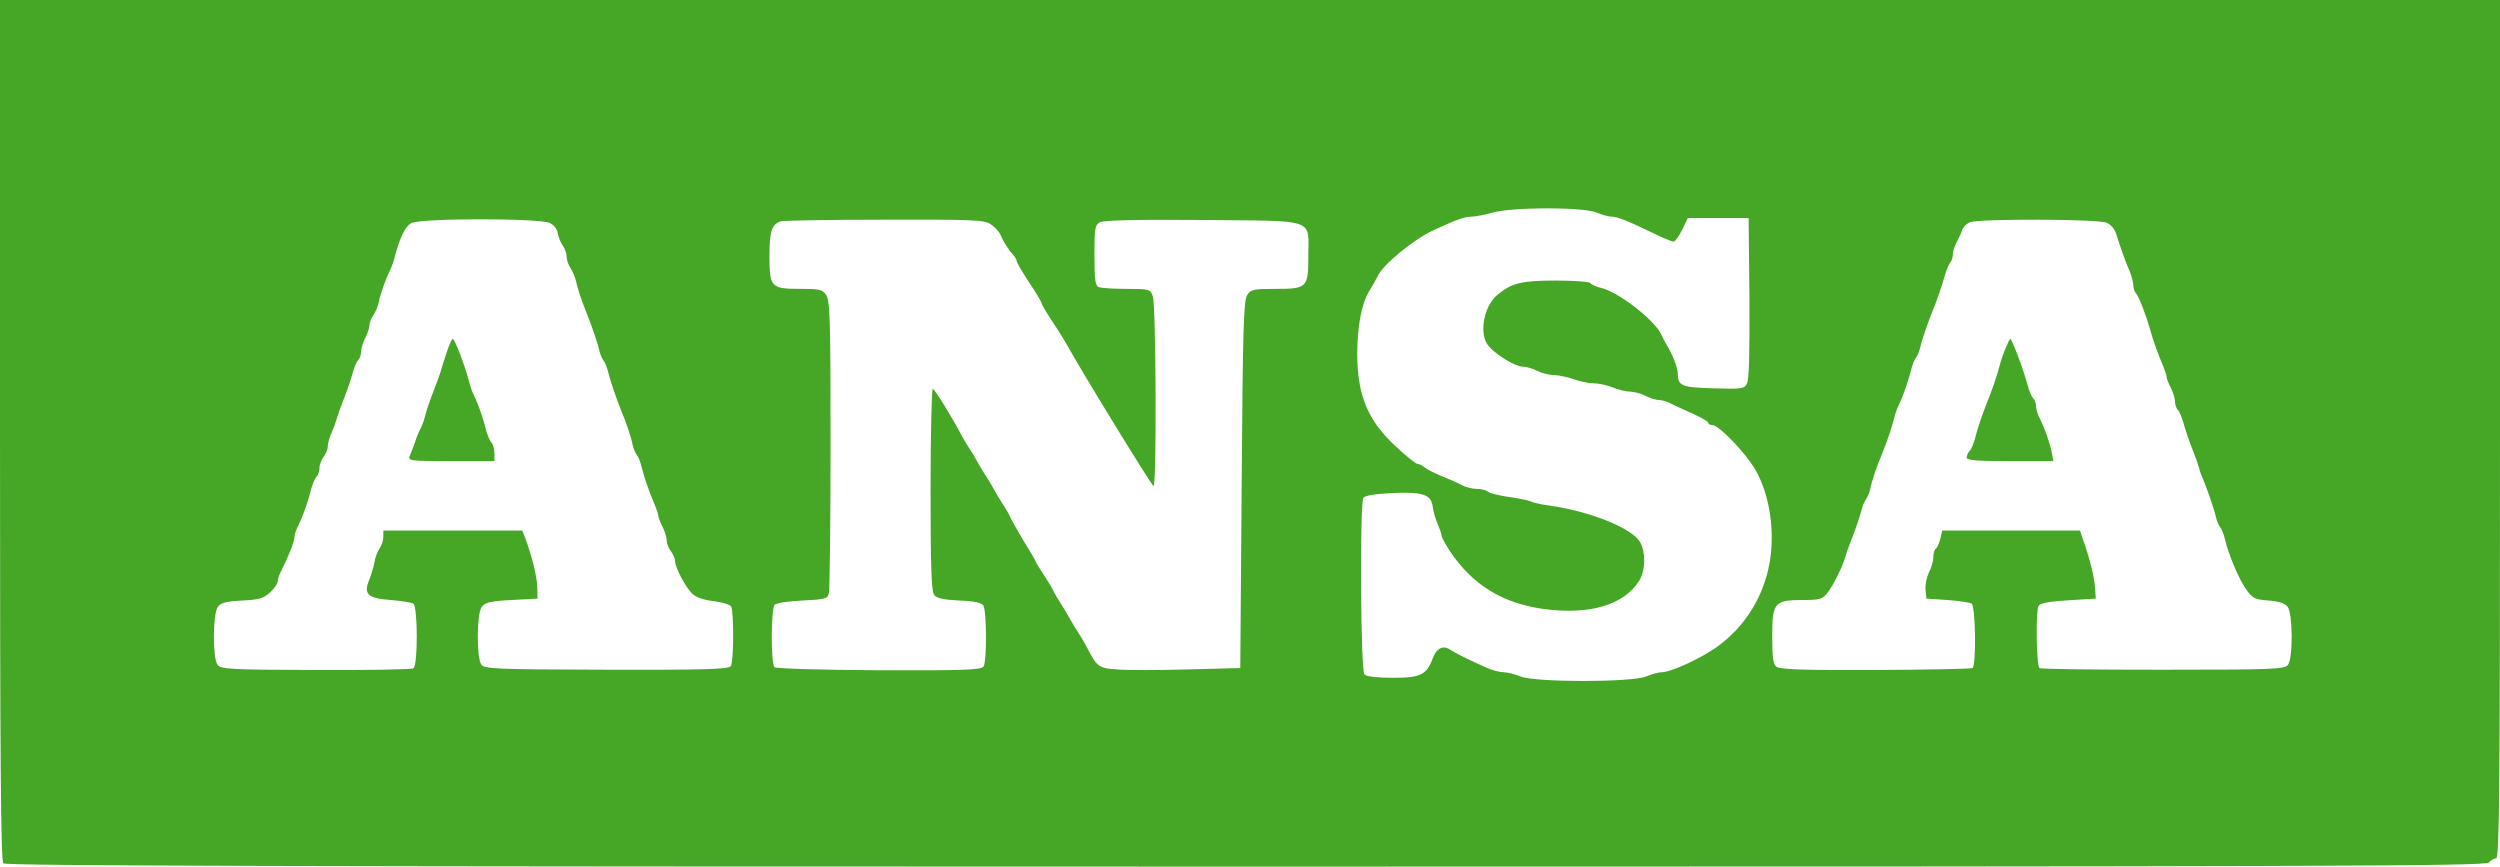<!--?xml version="1.0" standalone="no"?--><svg viewBox="0 0 900 312" xmlns="http://www.w3.org/2000/svg"><title>ansa - SVG vector logo - www.oklogos.com</title><g fill="#45a725"><path d="M0 154.8c0 119.1.3 155.1 1.2 156s101.7 1.2 447.4 1.2c395.4 0 446.3-.2 447.4-1.5.7-.8 1.9-1.5 2.6-1.5 1.2 0 1.4-23.9 1.4-154.5V0H0zm574.7-78.3c1.9.8 4.4 1.5 5.5 1.5 2.1 0 5.8 1.5 15.3 6.1 3.3 1.6 6.5 2.9 7 2.9.6-.1 1.9-2 3.1-4.3l2-4.2h21.9l.3 28.8c.1 19.4-.1 29.4-.9 30.8-1 1.9-1.8 2-12 1.7-11.6-.3-12.9-.9-12.9-5.4 0-2-2-7.1-4.1-10.4-.5-.8-1.3-2.4-1.8-3.5-2.4-5.3-15.7-15.6-21.9-16.9-1.7-.4-3.4-1.2-3.7-1.7-.4-.5-6-.9-12.6-.9-12.1 0-15.8.9-20.9 5.2s-6.7 14.6-2.9 18.6c3.1 3.4 9.6 7.2 12.1 7.2 1.3 0 3.6.7 5.2 1.5 1.5.8 4.2 1.5 6 1.5 1.7.1 4.9.7 7.1 1.5s5.5 1.5 7.3 1.5 4.9.7 6.9 1.5c1.9.8 4.7 1.5 6.2 1.5 1.4 0 3.9.7 5.5 1.5 1.5.8 3.7 1.5 4.8 1.5s3.2.6 4.6 1.4c1.5.8 5.1 2.4 8 3.7 2.8 1.3 5.2 2.7 5.2 3.1 0 .5.6.8 1.4.8 2.4 0 12.3 10.3 15.7 16.4 5 8.9 6.9 21.7 5 33-2.2 12.3-8.6 22.8-18.6 30.2-5.7 4.2-16.9 9.4-20.3 9.4-1.1 0-3.6.7-5.5 1.5-5.2 2.2-40.2 2.2-45.4 0-1.9-.8-4.7-1.5-6-1.5-1.4 0-4.1-.7-6.1-1.6-5.7-2.5-11.5-5.4-13.3-6.6-2.3-1.6-4.7-.4-6 2.9-2.3 6.3-4.4 7.3-14.4 7.3-5.7 0-9.5-.4-10.3-1.2-1.4-1.4-1.7-61.4-.4-63.6.6-.8 4.2-1.4 10.3-1.7 11.1-.5 14.2.5 14.7 5 .2 1.7 1 4.4 1.8 6.2.7 1.7 1.4 3.6 1.4 4.2 0 .5 1.4 3.1 3.1 5.7 8.1 12 18.7 18.5 33.4 20.6 16.7 2.3 29.3-1.4 34.7-10.3 2.2-3.7 2.3-10.2.2-13.8-3-5-17.8-11-32.6-13.1-3.1-.4-6.1-1.1-6.7-1.5-.7-.3-4.2-1.1-7.9-1.6-3.6-.5-7.1-1.4-7.6-1.9-.6-.6-2.3-1-3.9-1s-4.1-.6-5.5-1.4c-1.5-.8-4.7-2.2-7.2-3.2s-5.2-2.4-6.1-3.1c-.8-.7-2-1.3-2.6-1.3-.5 0-3.9-2.6-7.4-5.9-10.5-9.6-14.3-18.6-14.3-34.1.1-9.8 1.6-17.7 4.2-22 1.2-1.9 2.6-4.4 3.1-5.5 1.9-4.2 12.8-13.2 20.1-16.6 8.7-4 11.2-4.9 13.8-4.9 1.5-.1 5-.7 7.7-1.5 7.2-2 32.4-2 37.2 0zM198 80.3c1.4.7 2.7 2.3 2.8 3.7.2 1.3 1 3.3 1.8 4.4s1.4 3 1.4 4.1.6 2.9 1.4 4c.7 1.1 1.6 3.1 1.9 4.5.5 2.5 2.2 7.6 3.8 11.5 1.7 4.1 4.1 11.1 4.6 13.5.3 1.4 1 3 1.5 3.7.6.7 1.4 2.7 1.8 4.5.9 3.5 2.6 8.4 4.5 13.3 2 4.7 3.7 9.8 4.2 12.5.3 1.4 1 3 1.5 3.7.6.7 1.4 2.7 1.8 4.5.9 3.7 2.7 8.8 4.7 13.5.7 1.7 1.3 3.5 1.3 4.1 0 .5.7 2.3 1.5 3.8.8 1.6 1.5 3.8 1.5 4.9s.7 2.9 1.5 3.9c.8 1.1 1.5 2.7 1.5 3.5 0 2.3 3.8 9.6 6.3 11.9 1.4 1.3 4.1 2.2 7.6 2.6 3 .4 5.8 1.2 6.3 1.9 1 1.6 1 19.9-.1 21.5-.7 1.1-8.9 1.4-44.7 1.3-39.7-.1-44-.3-45.1-1.8-1.8-2.4-1.7-18.3.1-20.8 1.2-1.6 3.1-2.1 10.8-2.5l9.3-.5-.1-4.2c-.1-3.8-1.9-11.2-4.5-18.1l-.9-2.2h-50v2.3c0 1.2-.6 3.1-1.4 4.2-.7 1.1-1.6 3.3-1.8 5-.3 1.6-1.2 4.5-1.9 6.3-2.1 5.1-.5 6.6 7.7 7.2 3.8.3 7.5.9 8.2 1.3 1.6 1.1 1.7 22.3 0 23.3-.6.4-16.5.7-35.2.6-31.1-.1-34.2-.3-35.3-1.9-1.8-2.4-1.7-18.3.1-20.8 1.1-1.5 3-2 8.7-2.3 6.3-.3 7.8-.8 10.2-3 1.5-1.4 2.7-3.2 2.7-4s.6-2.6 1.4-4c2.5-5 4.6-10.3 4.6-11.8 0-.9.6-2.8 1.4-4.2 1.6-3.3 3.5-8.5 4.6-13.1.5-1.8 1.3-3.8 1.9-4.4s1.1-2 1.1-3.2.7-3 1.5-4.1c.8-1 1.5-2.7 1.5-3.7 0-1.1.6-3.3 1.4-5 .8-1.8 1.6-4.1 1.9-5.2s1.5-4.5 2.7-7.5 2.5-7 3-8.9c.5-1.8 1.3-3.8 1.9-4.4s1.1-2 1.1-3.1c0-1.2.7-3.4 1.5-5 .8-1.5 1.5-3.6 1.5-4.5s.6-2.5 1.4-3.6c.7-1.1 1.6-3.1 1.9-4.5.6-3.2 2.7-8.9 4-11.5.6-1.1 1.4-3.3 1.8-5 1.8-6.9 3.8-11.1 6-12.2 3.4-1.8 46.4-1.8 49.9 0zm158.6.4c1.4.9 3 2.6 3.5 3.7 1.1 2.6 3 5.6 4.7 7.4.6.7 1.2 1.7 1.2 2.2 0 .4 2 3.9 4.5 7.7 2.5 3.7 4.5 7.1 4.5 7.5s1.7 3.3 3.8 6.5c2.2 3.2 4.5 7 5.3 8.4 4.1 7.7 30.5 50.8 31.2 50.9 1.1 0 .9-65.4-.3-68.4-.9-2.5-1.3-2.6-9.4-2.6-4.6 0-9.1-.3-10-.6-1.3-.5-1.6-2.5-1.6-11.5 0-9.8.2-10.9 2-11.9 1.3-.7 13.5-1 37.1-.8 41.2.4 37.9-.8 37.9 12.9 0 11.5-.4 11.9-11.8 11.9-7.9 0-8.9.2-10.2 2.2s-1.6 12.1-2 68.3l-.5 66-19 .5c-10.4.3-21.9.3-25.4 0-6.8-.5-7.1-.8-11.1-8.5-.6-1.1-1.9-3.4-3-5-1.1-1.7-2.4-3.9-3-5s-1.9-3.4-3-5c-1.1-1.7-2.4-3.9-2.9-5s-2.1-3.7-3.5-5.8-2.6-4-2.6-4.2c0-.3-1.8-3.5-4.1-7.1-2.2-3.7-4.5-7.7-5-8.8-.5-1.2-1.8-3.5-2.9-5.1-1.1-1.7-2.4-3.9-3-5s-1.9-3.4-3-5c-1.1-1.7-2.4-3.9-3-5s-1.9-3.4-3-5c-1.1-1.7-2.3-3.7-2.7-4.5-3-5.8-9.8-17-10.5-17-.4 0-.8 16.3-.8 36.3 0 27.5.3 36.7 1.3 37.9.9 1.2 3.3 1.7 9 2 5.5.2 8.1.8 8.7 1.8 1.2 1.9 1.3 20 .1 21.9-.8 1.3-6.6 1.5-37.7 1.4-20.4-.1-37.1-.6-37.6-1.1-1.3-1.3-1.3-21.1.1-22.5.6-.6 5.1-1.3 10-1.5 8.1-.4 9-.6 9.5-2.6.3-1.1.6-25.3.6-53.6 0-45.1-.2-51.8-1.6-53.8-1.3-2-2.4-2.2-9.4-2.2-10.5 0-11-.6-11-11.9 0-8.7.8-11.3 4-12.4.8-.3 17.6-.6 37.3-.6 31.9-.1 36.1.1 38.3 1.6zm401.8-.5c1.5.6 3 2.4 3.5 4.2 1.3 4.2 3.1 9.4 4.8 13.3.7 1.7 1.3 4 1.3 5s.4 2.3.9 2.8c1 1 3.6 7.7 5.1 13 1 3.7 2.9 9 4.7 13.2.7 1.7 1.3 3.5 1.3 4.1 0 .5.7 2.3 1.5 3.8.8 1.6 1.5 3.8 1.5 4.9 0 1.2.5 2.6 1.1 3.2s1.4 2.6 1.9 4.4c.5 1.9 1.8 5.9 3 8.9s2.4 6.4 2.7 7.5c.2 1.1.9 2.9 1.4 4 1.4 3.3 4 10.8 4.6 13.5.3 1.4 1 3 1.5 3.7.6.7 1.4 2.7 1.8 4.5 1.5 6 4.9 14 7.5 17.8 2.4 3.4 3.1 3.8 8.2 4.2 3.9.3 6 1 6.9 2.3 1.8 2.5 1.9 18.4.1 20.8-1.1 1.6-4.7 1.8-45.1 1.8-24.1 0-44.1-.2-44.4-.6-1.1-1.1-1.4-20.9-.3-22.4.6-1 3.9-1.6 10.8-2l9.8-.6-.3-4c-.2-3.7-2-10.9-4.5-17.8l-.9-2.7h-49.6l-.7 3c-.4 1.6-1.1 3.2-1.6 3.5-.5.4-.9 1.7-.9 3.1s-.7 3.9-1.6 5.5c-.8 1.7-1.4 4.5-1.2 6.2l.3 3.2 7.5.5c4.1.3 8.1.9 8.8 1.3 1.4 1 1.7 22.2.3 23.2-.5.3-16.3.6-35 .7-26.4.1-34.4-.2-35.6-1.2s-1.5-3.4-1.5-11.1c0-12 .8-12.9 11.1-12.9 6 0 7-.3 8.8-2.6 2.1-2.7 5.5-9.5 6.4-12.9.3-1.1 1.5-4.5 2.7-7.5s2.5-7 3-8.8c.4-1.8 1.2-3.8 1.8-4.5.5-.7 1.2-2.3 1.5-3.7.5-2.7 2.2-7.8 4.2-12.5 1.9-4.7 3.6-9.7 4.4-13 .4-1.7 1.2-3.9 1.8-5 1.3-2.6 3.2-8.1 4.3-12.3.4-1.8 1.2-3.8 1.8-4.5.5-.7 1.2-2.3 1.5-3.7.5-2.4 2.9-9.4 4.6-13.5 1.3-3.1 3.2-8.6 4.3-12.5.5-1.9 1.4-3.9 1.9-4.5.5-.5.9-1.8.9-2.8s.6-3.1 1.4-4.5c.8-1.5 1.7-3.5 2-4.5.3-.9 1.6-2.2 2.8-2.7 3.5-1.3 46.2-1.2 49.2.2z"/><path d="M161.2 125.7c-.7 2.1-1.7 5.1-2.2 6.8-.4 1.6-1.8 5.5-3 8.5s-2.5 6.9-2.9 8.5c-.4 1.7-1.2 3.9-1.8 5s-1.5 3.3-2 5c-.6 1.6-1.4 3.8-1.8 4.7-.7 1.7.4 1.8 14.9 1.8H178v-2.8c0-1.5-.5-3.3-1.1-3.9s-1.4-2.6-1.9-4.4c-1-4.3-3-9.8-4.3-12.4-.6-1.1-1.4-3.3-1.8-5-1.4-5.6-5.2-15.5-5.9-15.5-.3 0-1.1 1.7-1.8 3.7zM722.1 125.2c-.8 1.8-1.8 4.6-2.2 6.3-.7 2.9-3.1 10-4.8 14-1.5 3.8-3.3 9-4.1 12.4-.5 1.8-1.3 3.8-1.9 4.4s-1.1 1.7-1.1 2.4c0 1 3.5 1.3 15.6 1.3h15.6l-.5-2.8c-.6-3.3-2.5-8.8-4.3-12.4-.8-1.4-1.4-3.5-1.4-4.5s-.5-2.4-1.1-3-1.4-2.6-1.9-4.4c-1.3-5.2-5.7-16.9-6.3-16.9-.2 0-.9 1.5-1.6 3.2z"/></g></svg>